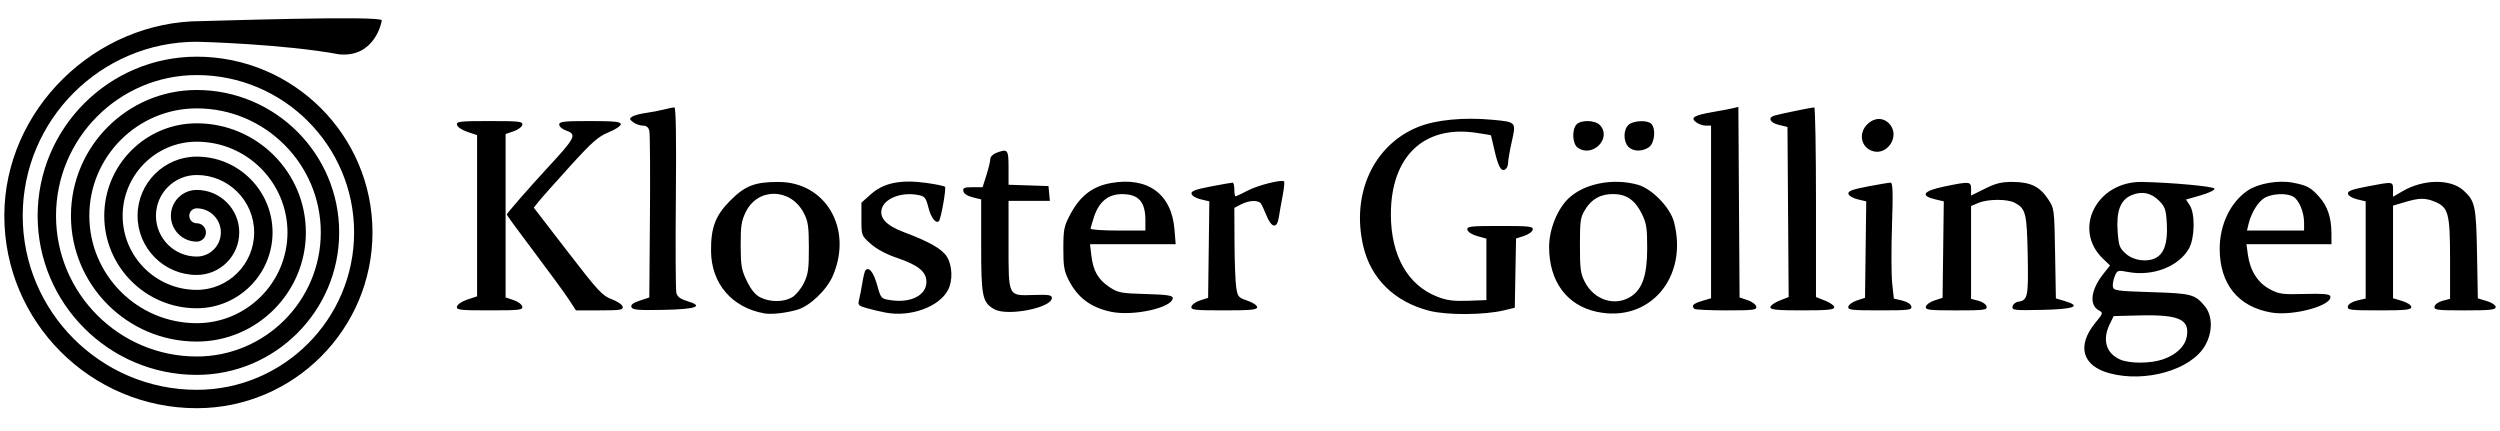 <?xml version="1.0" encoding="utf-8"?>
<!-- Generator: Adobe Illustrator 16.0.0, SVG Export Plug-In . SVG Version: 6.00 Build 0)  -->
<!DOCTYPE svg PUBLIC "-//W3C//DTD SVG 1.1//EN" "http://www.w3.org/Graphics/SVG/1.1/DTD/svg11.dtd">
<svg version="1.1"
	 id="svg855" xmlns:svg="http://www.w3.org/2000/svg" xmlns:sodipodi="http://sodipodi.sourceforge.net/DTD/sodipodi-0.dtd" xmlns:inkscape="http://www.inkscape.org/namespaces/inkscape" inkscape:version="1.2.1 (9c6d41e410, 2022-07-14)" sodipodi:docname="logo_kloster_goellingen_.svg"
	 xmlns="http://www.w3.org/2000/svg" xmlns:xlink="http://www.w3.org/1999/xlink" x="0px" y="0px" width="822.047px"
	 height="141.732px" viewBox="-1.42 -7.683 822.047 141.732" enable-background="new -1.42 -7.683 822.047 141.732"
	 xml:space="preserve">
<sodipodi:namedview  inkscape:zoom="1.6612489" inkscape:cy="260.04532" borderopacity="0.25" pagecolor="#ffffff" showgrid="false" inkscape:cx="-63.506439" id="namedview857" bordercolor="#000000" inkscape:window-height="1017" inkscape:window-maximized="1" inkscape:current-layer="layer1" inkscape:showpageshadow="2" inkscape:pageopacity="0.0" inkscape:deskcolor="#d1d1d1" inkscape:window-x="-8" inkscape:window-y="-8" inkscape:window-width="1920" inkscape:pagecheckerboard="0" inkscape:document-units="mm">
	</sodipodi:namedview>
<g id="layer1" transform="translate(-4.001,-79.647)" inkscape:label="Ebene 1" inkscape:groupmode="layer">
	<path id="path42" d="M696.249,194.706c-9.008-2.422-10.877-9.027-4.691-16.578c2.592-3.164,2.635-3.312,1.178-4.092
		c-3.273-1.752-2.676-6.775,1.426-11.955l2.242-2.832l-2.283-2.176c-10.172-9.693-2.111-25.563,12.84-25.279
		c9.617,0.183,23.541,1.463,23.779,2.188c0.156,0.475-1.811,1.434-4.545,2.217l-4.818,1.38l1.229,1.875
		c1.836,2.801,1.666,10.942-0.299,14.316c-3.445,5.913-11.934,9.152-19.986,7.627c-3.396-0.645-3.545-0.598-4.379,1.419
		c-0.475,1.146-0.746,2.703-0.602,3.457c0.238,1.244,1.414,1.408,12.629,1.757c13.209,0.408,14.305,0.692,17.535,4.53
		c2.682,3.188,2.719,8.649,0.09,13.138C722.965,193.592,708.049,197.879,696.249,194.706L696.249,194.706L696.249,194.706z
		 M713.784,190.131c4.338-1.479,7.232-4.217,7.832-7.405c1.076-5.749-2.51-7.37-15.576-7.042l-8.447,0.212l-1.281,2.625
		c-2.533,5.185-1.221,9.647,3.43,11.673C702.884,191.561,709.677,191.532,713.784,190.131L713.784,190.131z M711.499,156.748
		c2.719-1.455,3.883-5.004,3.584-10.928c-0.242-4.79-0.543-5.758-2.391-7.685c-2.633-2.748-5.773-3.435-9.186-2.009
		c-3.682,1.538-5.088,5.2-4.604,11.978c0.334,4.67,0.617,5.433,2.727,7.313C704.149,157.67,708.645,158.276,711.499,156.748
		L711.499,156.748z M253.957,175.018c-10.668-1.88-17.452-9.756-17.57-20.4c-0.086-7.817,1.416-11.781,6.34-16.723
		c4.866-4.883,8.075-6.116,15.875-6.101c15.544,0.03,24.47,15.433,17.854,30.812c-2.034,4.727-7.57,10.016-11.736,11.211
		C260.906,174.911,256.281,175.426,253.957,175.018z M263.045,169.725c1.207-0.713,2.944-2.822,3.86-4.688
		c1.42-2.894,1.663-4.609,1.646-11.645c-0.017-7.086-0.259-8.703-1.712-11.466c-4.31-8.194-15.073-8.35-19.025-0.276
		c-1.443,2.948-1.706,4.674-1.685,11.053c0.023,6.672,0.265,8.047,2.064,11.726c1.412,2.886,2.784,4.534,4.464,5.362
		C255.848,171.366,260.317,171.336,263.045,169.725L263.045,169.725z M293.707,174.739c-1.856-0.357-4.672-1.025-6.256-1.484
		c-2.634-0.764-2.837-1.008-2.369-2.846c0.281-1.105,0.769-3.623,1.084-5.591c0.314-1.968,0.775-3.78,1.024-4.03
		c1.16-1.16,2.641,0.738,3.801,4.873c1.266,4.512,1.28,4.527,4.549,5.02c6.583,0.986,11.667-1.641,11.667-6.021
		c0-3.351-2.692-5.543-9.716-7.912c-3.423-1.152-6.651-2.877-8.575-4.58c-3.079-2.723-3.085-2.736-3.08-8.15l0.005-5.424l3.19-2.831
		c4.143-3.677,9.733-4.809,18.083-3.662c3.145,0.432,5.938,1.014,6.208,1.292c0.46,0.474-1.338,10.602-1.997,11.264
		c-0.985,0.983-2.582-1.029-3.427-4.32c-0.884-3.448-1.206-3.841-3.501-4.272c-5.458-1.024-11.022,1.154-11.904,4.659
		c-0.745,2.966,1.621,5.438,7.211,7.54c8.524,3.201,12.662,5.563,14.246,8.125c1.797,2.906,1.97,7.813,0.382,10.884
		C311.426,172.891,301.945,176.325,293.707,174.739L293.707,174.739z M367.878,174.479c-6.62-1.406-10.959-4.65-13.87-10.371
		c-1.524-2.994-1.798-4.605-1.78-10.5c0.021-6.396,0.218-7.326,2.438-11.439c3.181-5.892,7.251-8.966,13.278-10.028
		c12.063-2.125,19.894,3.622,20.828,15.283l0.391,4.847H375.08h-14.082l0.438,3.711c0.6,5.052,2.234,7.914,5.919,10.354
		c2.875,1.904,3.775,2.078,11.979,2.311c6.955,0.196,8.871,0.477,8.871,1.294C388.207,173.133,375.208,176.036,367.878,174.479z
		 M379.207,144.346c0-6.022-2.226-8.515-7.63-8.552c-4.473-0.03-7.521,2.376-9.181,7.245c-0.653,1.924-1.189,3.775-1.189,4.116
		c0,0.338,4.05,0.614,9,0.614h9V144.346z M472.583,174.159c-11.414-2.916-19.201-10.514-21.717-21.188
		c-4.066-17.253,3.369-33.398,18.104-39.296c5.816-2.329,14.971-3.206,24.318-2.33c7.912,0.742,7.859,0.686,6.395,7.188
		c-0.674,2.983-1.225,6.189-1.225,7.126s-0.52,1.901-1.15,2.144c-1.297,0.498-2.217-1.425-3.539-7.406
		c-0.457-2.063-0.875-3.827-0.928-3.92c-0.055-0.094-2.385-0.494-5.176-0.889c-17.053-2.415-27.771,7.993-27.738,26.935
		c0.021,13.438,5.508,23.181,15.193,26.976c3.176,1.246,5.338,1.537,10.125,1.367l6.088-0.219v-10.102v-10.102l-3-0.842
		c-1.738-0.486-3.104-1.365-3.244-2.086c-0.217-1.115,0.91-1.246,10.744-1.246c9.729,0,10.957,0.141,10.742,1.217
		c-0.135,0.668-1.426,1.596-2.867,2.063l-2.625,0.847l-0.207,11.381l-0.207,11.382l-3.543,0.854
		C490.632,175.573,478.405,175.647,472.583,174.159L472.583,174.159z M527.628,174.489c-9.873-2.121-15.672-10.006-15.67-21.309
		c0-5.783,2.725-12.547,6.467-16.057c5.162-4.839,14.635-6.681,22.701-4.414c4.668,1.312,10.648,7.475,11.896,12.259
		C557.794,163.25,544.928,178.206,527.628,174.489L527.628,174.489z M538.647,169.604c3.945-2.406,5.563-7.068,5.563-16.053
		c0-6.727-0.242-8.223-1.857-11.46c-2.182-4.377-5.057-6.32-9.358-6.32c-4.114,0-7.002,1.592-9.147,5.044
		c-1.594,2.561-1.76,3.688-1.756,11.83c0.002,7.932,0.207,9.383,1.717,12.217C526.872,170.62,533.505,172.739,538.647,169.604z
		 M749.505,174.741c-10.939-1.834-17.047-9.353-17.047-20.986c0-7.934,3.533-15.284,9.199-19.133
		c3.441-2.34,10.063-3.497,14.836-2.592c4.744,0.9,5.963,1.565,8.818,4.819c2.656,3.024,3.883,6.77,3.891,11.859l0.01,3.563h-13.979
		h-13.979l0.477,3.478c0.717,5.213,3.289,9.246,7.229,11.324c3.051,1.608,4.146,1.758,11.43,1.553
		c5.836-0.166,8.154,0.024,8.406,0.688c1.137,2.974-11.955,6.656-19.287,5.429h-0.006L749.505,174.741L749.505,174.741z
		 M760.208,145.122c0-3.457-1.73-7.52-3.641-8.541c-2.163-1.159-6.568-1-9.143,0.33c-2.207,1.141-4.57,4.921-5.502,8.796
		l-0.496,2.063h9.389h9.393V145.122z M329.529,173.645c-3.929-2.225-4.319-4.119-4.319-20.83v-15.28l-2.807-0.695
		c-1.716-0.425-2.9-1.205-3.055-2.007c-0.208-1.088,0.313-1.313,3.042-1.313h3.293l1.262-4.003c0.694-2.202,1.265-4.573,1.265-5.269
		s0.864-1.594,1.924-1.997c3.83-1.456,4.076-1.163,4.076,4.864v5.596l6.563,0.216l6.563,0.217l0.232,2.438l0.235,2.438h-6.798
		h-6.797v14.107c0,17.555-0.229,17.091,8.188,16.832c5.063-0.156,6.063,0.006,6.063,0.979
		C348.457,173.187,333.79,176.059,329.529,173.645L329.529,173.645z M152.84,172.77c0.137-0.703,1.635-1.715,3.43-2.313l3.188-1.063
		v-26.5v-26.5l-3.188-1.062c-1.795-0.598-3.293-1.608-3.43-2.313c-0.217-1.122,0.892-1.25,10.743-1.25
		c9.836,0,10.959,0.13,10.742,1.246c-0.133,0.686-1.424,1.644-2.868,2.129l-2.625,0.883v26.866v26.867l2.625,0.883
		c1.444,0.486,2.734,1.443,2.868,2.129c0.217,1.116-0.906,1.246-10.743,1.246C153.731,174.02,152.622,173.891,152.84,172.77
		L152.84,172.77z M189.645,170.457c-1.273-1.959-6.39-8.963-11.371-15.563s-9.056-12.168-9.056-12.375
		c0-0.395,7.526-9.03,13.401-15.375c9.228-9.967,9.736-10.991,6.087-12.263c-1.237-0.431-2.25-1.308-2.25-1.948
		c0-0.995,1.475-1.164,10.125-1.164c8.123,0,10.125,0.206,10.125,1.038c0,0.571-1.811,1.773-4.024,2.671
		c-3.392,1.376-5.404,3.152-12.793,11.291c-4.823,5.312-9.446,10.519-10.274,11.571l-1.506,1.914l11.111,14.426
		c10.013,13,11.445,14.549,14.486,15.668c1.856,0.684,3.484,1.789,3.618,2.457c0.211,1.057-0.771,1.213-7.561,1.213h-7.804
		L189.645,170.457z M210.212,172.965c-0.298-0.777,0.499-1.404,2.725-2.146l3.145-1.048l0.209-26.563
		c0.115-14.61,0.025-27.322-0.202-28.25c-0.278-1.139-0.969-1.688-2.128-1.688c-0.945,0-2.373-0.5-3.173-1.11
		c-1.259-0.961-1.304-1.211-0.331-1.854c0.619-0.408,2.644-0.951,4.5-1.205c1.856-0.255,4.556-0.769,6-1.143
		c1.443-0.374,2.964-0.681,3.379-0.684c0.498-0.003,0.661,10.067,0.479,29.613c-0.151,16.29-0.077,30.408,0.167,31.376
		c0.315,1.254,1.32,2.022,3.506,2.678c5.743,1.722,3.184,2.688-7.692,2.912C212.434,174.025,210.559,173.868,210.212,172.965
		L210.212,172.965z M394.339,172.805c0.134-0.669,1.424-1.598,2.868-2.063l2.625-0.85l0.202-15.857l0.2-15.859l-2.82-0.667
		c-1.555-0.367-2.922-1.186-3.044-1.82c-0.173-0.894,1.257-1.436,6.369-2.416c3.625-0.695,6.846-1.261,7.153-1.258
		c0.311,0.003,0.563,1.018,0.563,2.255c0,1.238,0.175,2.25,0.389,2.25s1.99-0.837,3.947-1.861c3.43-1.794,11.274-3.776,12.016-3.036
		c0.197,0.198-0.012,2.309-0.467,4.691c-0.457,2.382-1.029,5.618-1.275,7.19c-0.582,3.729-2.361,3.455-4.016-0.62
		c-0.67-1.656-1.492-3.428-1.826-3.938c-0.83-1.266-3.883-1.165-6.556,0.218l-2.212,1.144l0.055,11.418
		c0.031,6.28,0.284,12.91,0.563,14.731c0.474,3.086,0.729,3.388,3.694,4.375c1.752,0.584,3.188,1.539,3.188,2.123
		c0,0.869-2.001,1.063-10.933,1.063C395.349,174.02,394.124,173.881,394.339,172.805L394.339,172.805z M559.708,173.52
		c-1.049-1.048-0.4-1.719,2.5-2.588l3-0.898v-28.382V113.27h-1.732c-0.953,0-2.387-0.5-3.188-1.111
		c-1.988-1.516-0.691-2.295,5.631-3.382c2.703-0.465,5.668-1.03,6.592-1.255l1.68-0.41l0.195,31.325l0.197,31.325l2.625,0.883
		c1.441,0.486,2.732,1.443,2.867,2.129c0.217,1.112-0.846,1.246-9.813,1.246C564.731,174.02,559.981,173.795,559.708,173.52
		L559.708,173.52z M584.708,173.009c0-0.556,1.354-1.544,3.008-2.193l3.01-1.183l-0.197-27.965l-0.193-27.966l-2.813-0.665
		c-2.936-0.694-3.762-2.379-1.5-3.061c1.639-0.494,12.359-2.704,13.125-2.705c0.311,0,0.563,14.033,0.563,31.185v31.185l3,1.18
		c1.646,0.646,3,1.633,3,2.188c0,0.8-2.193,1.011-10.5,1.011C586.899,174.02,584.708,173.809,584.708,173.009L584.708,173.009z
		 M610.339,172.805c0.135-0.669,1.424-1.598,2.869-2.063l2.625-0.85l0.201-15.857l0.201-15.859l-2.82-0.667
		c-1.555-0.367-2.922-1.186-3.045-1.819c-0.172-0.894,1.258-1.436,6.371-2.416c3.625-0.694,7.006-1.261,7.512-1.258
		c0.711,0.003,0.813,3.203,0.453,14.066c-0.258,7.733-0.229,16.313,0.066,19.063l0.539,5.001l2.754,0.649
		c1.66,0.394,2.854,1.162,3.002,1.938c0.227,1.165-0.744,1.285-10.359,1.285C611.323,174.02,610.126,173.879,610.339,172.805
		L610.339,172.805z M635.839,172.805c0.135-0.669,1.424-1.598,2.869-2.063l2.625-0.85l0.201-15.857l0.201-15.859l-2.82-0.667
		c-5.068-1.198-3.959-2.774,2.955-4.208c8.443-1.75,8.838-1.713,8.838,0.842v2.122l4.563-2.261c3.654-1.812,5.49-2.253,9.229-2.218
		c5.78,0.055,8.811,1.536,11.523,5.637c2.045,3.087,2.063,3.22,2.313,17.881l0.256,14.771l2.979,0.893
		c5.616,1.685,3.054,2.666-7.548,2.891c-9.184,0.194-9.916,0.107-9.682-1.125c0.141-0.732,0.986-1.438,1.881-1.566
		c3.133-0.447,3.371-1.625,3.109-15.295c-0.27-13.855-0.623-15.29-4.268-17.24c-2.396-1.283-8.834-1.258-11.922,0.045l-2.438,1.028
		v15.262v15.263l2.436,0.632c1.344,0.35,2.545,1.198,2.68,1.896c0.221,1.138-0.793,1.266-9.988,1.266
		C636.794,174.02,635.626,173.877,635.839,172.805L635.839,172.805z M774.594,172.735c0.15-0.779,1.352-1.547,3.055-1.949
		l2.811-0.664v-15.977v-15.976l-2.811-0.664c-1.543-0.365-2.904-1.183-3.027-1.816c-0.173-0.894,1.258-1.436,6.37-2.416
		c8.581-1.645,8.468-1.66,8.468,1.068v2.321l3.188-1.854c6.801-3.957,15.705-4.067,19.945-0.247
		c3.854,3.473,4.203,5.079,4.483,20.798l0.267,14.714l2.934,0.879c1.67,0.5,2.936,1.352,2.936,1.976
		c0,0.903-1.756,1.094-10.184,1.094c-9.145,0-10.152-0.128-9.936-1.267c0.135-0.696,1.336-1.547,2.68-1.896l2.438-0.632v-13.141
		c0-14.854-0.543-16.929-4.902-18.75c-3.25-1.358-5.146-1.342-9.963,0.088l-3.885,1.154v15.227v15.229l3,0.898
		c1.719,0.516,3,1.365,3,1.994c0,0.906-1.805,1.094-10.559,1.094C775.337,174.02,774.37,173.9,774.594,172.735L774.594,172.735z
		 M617.944,121.508c-3.516-1.401-4.229-5.814-1.396-8.647c2.229-2.229,5.133-2.368,7.16-0.341
		C627.675,116.488,623.13,123.576,617.944,121.508z M521.325,120.483c-1.68-1.227-1.934-5.704-0.428-7.518
		c1.387-1.67,6.244-1.561,7.816,0.176C532.663,117.504,526.128,123.996,521.325,120.483L521.325,120.483z M537.948,120.149
		c-1.646-1.82-1.578-5.59,0.131-7.137c1.594-1.442,6.168-1.651,7.479-0.341c1.584,1.584,1.105,6.371-0.768,7.683
		C542.553,121.92,539.468,121.828,537.948,120.149L537.948,120.149z"/>
</g>
<g display="none">
	<g display="inline">
		<path d="M121.537,56.231c-0.515-2.576-1.148-5.135-1.819-7.661c-1.735-6.538-4.628-12.313-8.456-17.376
			c-3.827-5.063-8.589-9.413-14.061-13.098c-6.207-4.181-12.777-7.099-19.681-8.658c-6.904-1.56-14.143-1.759-21.684-0.504
			c-5.541,0.922-10.749,2.525-15.588,4.845c-4.84,2.32-9.31,5.356-13.374,9.144c-7.198,6.71-12.274,14.193-15.178,22.458
			c-2.903,8.265-3.633,17.312-2.138,27.15c0.827,5.441,2.368,10.523,4.636,15.228c2.268,4.703,5.26,9.027,8.991,12.954
			c5.466,5.756,11.558,10.096,18.3,12.946c6.742,2.85,14.136,4.212,22.207,4.012c6.843-0.172,13.172-1.472,19.002-3.913
			c5.832-2.439,11.165-6.021,16.018-10.754c4.459-4.35,7.926-9.143,10.45-14.422c2.522-5.279,4.102-11.048,4.787-17.348
			c0.492-4.52,0.342-8.857-0.36-13.065c-0.702-4.208-1.954-8.286-3.668-12.279c-1.872-4.357-4.35-8.244-7.359-11.72
			c-3.01-3.477-6.552-6.542-10.55-9.256c-5.851-3.971-11.939-6.452-18.246-7.57c-6.306-1.118-12.829-0.874-19.55,0.606
			c-6.94,1.528-13.05,4.238-18.278,8.16c-5.227,3.921-9.57,9.055-12.978,15.432c-3.911,7.316-5.906,14.7-5.976,22.05
			c-0.07,7.35,1.786,14.67,5.577,21.858c3.392,6.434,7.826,11.682,13.269,15.601c5.442,3.922,11.892,6.514,19.316,7.635
			c9.065,1.369,17.26,0.535,24.483-2.49c7.223-3.025,13.472-8.25,18.645-15.66c4.972-7.123,7.641-14.58,7.988-22.148
			c0.347-7.568-1.628-15.249-5.942-22.819C95.42,36.97,87.868,30.641,79.085,27.4c-8.783-3.241-18.796-3.394-28.618,0.355
			c-7.662,2.926-13.72,7.766-17.957,13.84c-4.236,6.074-6.652,13.383-7.031,21.247c-0.216,4.51,0.439,8.855,1.863,12.963
			c1.423,4.104,3.616,7.967,6.471,11.504c3.89,4.816,8.435,8.396,13.539,10.69c5.104,2.297,10.767,3.312,16.894,2.994
			c5.25-0.271,10.101-1.575,14.468-3.854c4.368-2.277,8.253-5.527,11.574-9.688c2.57-3.223,4.59-6.771,5.891-10.51
			c1.3-3.738,1.881-7.668,1.573-11.646c-0.388-5.001-1.566-9.769-3.73-14.087c-2.164-4.317-5.312-8.185-9.638-11.385
			c-2.976-2.201-6.161-3.911-9.476-5.041c-3.315-1.129-6.76-1.68-10.255-1.563c-4.516,0.152-8.872,1.024-12.841,2.813
			c-3.969,1.789-7.551,4.494-10.517,8.313c-2.86,3.681-5.096,7.519-6.368,11.627c-1.272,4.109-1.579,8.488-0.58,13.251
			c1.74,8.297,6.984,15.367,13.887,19.508c6.903,4.142,15.464,5.351,23.839,1.928c4.637-1.895,8.477-4.561,11.329-7.959
			c2.853-3.396,4.72-7.53,5.412-12.357c0.721-5.037,0.236-9.757-1.579-13.945c-1.814-4.188-4.959-7.843-9.555-10.755
			c-3.955-2.505-7.972-3.783-11.996-3.896S57.63,42.687,53.65,44.84c-3.791,2.052-6.563,4.749-8.398,8.041
			s-2.733,7.179-2.776,11.611c-0.045,4.669,1.969,9.193,4.959,12.703c2.989,3.509,6.954,6,10.81,6.598
			c5.097,0.79,9.938-0.074,13.822-2.369c3.884-2.294,6.813-6.018,8.087-10.941c0.959-3.709,0.616-7.45-0.941-10.792
			c-1.558-3.343-4.329-6.288-8.224-8.405c-2.631-1.43-5.851-1.614-8.968-0.769c-3.117,0.844-6.13,2.717-8.35,5.397
			c-1.571,1.898-2.493,4.337-2.73,6.799c-0.237,2.462,0.212,4.948,1.382,6.937c1.299,2.209,2.893,3.845,4.813,4.86
			c1.92,1.021,4.168,1.425,6.777,1.169c1.977-0.193,3.875-1.08,5.316-2.355c1.441-1.274,2.423-2.94,2.566-4.691
			c0.244-2.98-0.069-5.34-1.003-7.015c-0.933-1.674-2.486-2.663-4.722-2.909c-0.938-0.104-2.033,0.115-3.067,0.528
			c-1.034,0.412-2.009,1.018-2.712,1.69c-0.457,0.435-0.679,1.309-0.713,2.25c-0.034,0.942,0.121,1.954,0.419,2.664
			c0.212,0.504,0.838,0.836,1.58,1.116c0.741,0.281,1.598,0.52,2.269,0.829c0.104-0.16,0.207-0.32,0.312-0.479
			c0.104-0.16,0.208-0.32,0.313-0.479c-0.223-0.515-0.445-1.025-0.725-1.669c-0.279-0.643-0.616-1.415-1.065-2.449
			c0.997,0.299,1.9,0.454,2.641,0.635c0.741,0.181,1.319,0.391,1.665,0.795c0.328,0.385,0.549,1.072,0.619,1.762
			c0.071,0.688-0.009,1.377-0.283,1.754c-0.521,0.718-1.215,1.541-1.958,2.186c-0.744,0.643-1.537,1.107-2.257,1.104
			c-1.026-0.002-2.203-0.254-3.288-0.692c-1.084-0.438-2.076-1.069-2.73-1.826c-1.372-1.589-1.929-3.255-1.836-4.958
			c0.092-1.704,0.834-3.445,2.063-5.186c1.201-1.702,3.18-2.741,5.201-3.245c2.02-0.504,4.082-0.472,5.447-0.035
			c2.793,0.895,5.036,2.831,6.484,5.144c1.448,2.313,2.1,5.001,1.709,7.406c-0.56,3.442-2.711,6.787-5.422,9.16
			c-2.712,2.374-5.985,3.773-8.789,3.337c-3.201-0.501-6.133-1.505-8.549-3.183c-2.416-1.676-4.314-4.021-5.451-7.211
			c-1.102-3.092-1.388-6.129-0.848-9.026c0.54-2.896,1.907-5.65,4.112-8.17c2.969-3.394,6.87-5.376,11.101-5.901
			c4.23-0.524,8.792,0.411,13.079,2.854c3.471,1.979,6.219,5.532,7.814,9.545c1.595,4.013,2.036,8.483,0.894,12.3
			c-1.548,5.174-4.531,9.7-8.767,12.727c-4.236,3.025-9.727,4.547-16.292,3.707c-3.229-0.412-6.046-1.429-8.566-2.949
			c-2.52-1.522-4.743-3.553-6.785-5.996c-1.988-2.381-3.251-4.928-3.994-7.623c-0.744-2.697-0.967-5.543-0.875-8.525
			c0.264-8.603,4.359-15.461,10.366-19.729c6.008-4.268,13.926-5.947,21.836-4.194c5.385,1.194,9.859,3.548,13.368,6.937
			c3.508,3.389,6.053,7.812,7.578,13.143c1.369,4.789,1.311,10.64-0.39,16.267c-1.702,5.627-5.046,11.027-10.25,14.912
			c-7.062,5.271-14.813,7.196-22.109,6.5c-7.296-0.697-14.142-4.018-19.392-9.232c-3.748-3.721-6.558-7.969-8.184-12.676
			s-2.068-9.871-1.08-15.425c1.38-7.755,4.059-13.753,8.04-18.309c3.98-4.556,9.266-7.67,15.856-9.658
			c6.471-1.953,12.885-2.257,18.952-0.828c6.067,1.429,11.788,4.59,16.874,9.569c7.433,7.277,11.13,16.962,11.086,26.7
			c-0.042,9.74-3.824,19.533-11.35,27.031c-5.098,5.078-10.895,8.494-17.146,10.217c-6.251,1.722-12.958,1.75-19.877,0.055
			c-8.926-2.188-16.424-6.941-21.858-13.451c-5.435-6.508-8.807-14.771-9.482-23.97c-0.483-6.59,0.519-12.696,2.796-18.29
			c2.277-5.593,5.828-10.673,10.441-15.212c4.034-3.969,8.61-6.923,13.588-8.894c4.979-1.971,10.36-2.958,16.004-2.991
			c6.31-0.037,12.199,1.107,17.633,3.382c5.435,2.274,10.414,5.679,14.899,10.164c2.833,2.832,5.214,5.969,7.115,9.357
			c1.9,3.388,3.319,7.027,4.225,10.86c0.841,3.563,1.237,7.188,1.248,10.835c0.011,3.649-0.364,7.321-1.063,10.979
			c-0.922,4.825-2.614,9.232-4.953,13.246c-2.338,4.012-5.322,7.631-8.83,10.881c-2.546,2.356-5.349,4.357-8.361,6.057
			c-3.012,1.697-6.232,3.093-9.615,4.244c-3.649,1.244-7.319,1.931-10.984,2.17c-3.665,0.238-7.324,0.031-10.953-0.508
			c-5.944-0.887-11.402-2.791-16.374-5.615c-4.972-2.824-9.459-6.568-13.461-11.133c-2.652-3.024-4.873-6.317-6.644-9.799
			c-1.771-3.479-3.094-7.146-3.95-10.916c-0.69-3.041-0.837-6.225-0.77-9.445c0.068-3.22,0.352-6.478,0.523-9.663
			c0.297-5.465,1.746-10.514,4.048-15.116c2.302-4.603,5.46-8.76,9.173-12.441c6.494-6.44,13.734-11.043,21.646-13.619
			c7.912-2.575,16.496-3.121,25.677-1.444c5.339,0.976,10.39,2.665,15.04,5.091c4.649,2.427,8.896,5.59,12.625,9.513
			c4.253,4.474,7.749,9.337,10.347,14.673c2.599,5.337,4.3,11.147,4.966,17.52c0.536,5.122,0.425,10.061-0.325,14.871
			s-2.139,9.496-4.163,14.109c-2.411,5.496-5.674,10.25-9.597,14.396c-3.922,4.146-8.502,7.686-13.547,10.748
			c-4.222,2.563-8.709,4.396-13.355,5.607c-4.646,1.209-9.452,1.787-14.313,1.842c-2.693,0.029-5.41-0.34-8.118-0.885
			s-5.404-1.269-8.056-1.94c-7.772-1.976-14.446-5.435-20.137-10.101c-5.691-4.668-10.4-10.543-14.242-17.355
			C8.506,85.717,6.425,79.518,5.472,73.12C4.519,66.725,4.694,60.13,5.87,53.429c1.369-7.801,4.03-14.805,7.933-21.036
			c3.905-6.23,9.051-11.688,15.39-16.399c4.418-3.283,9.125-6.011,14.086-7.964c4.96-1.954,10.175-3.133,15.61-3.32
			c6.241-0.214,12.496-0.038,18.755,0.27c6.258,0.308,12.521,0.747,18.774,1.058c2.579,0.129,5.151,0.382,7.723,0.656
			c2.571,0.273,5.142,0.567,7.718,0.775c4.187,0.337,6.669,0.269,8.395-0.782c1.726-1.052,2.693-3.087,3.854-6.683
			c-0.721,0-1.411,0-2.087,0c-0.676,0-1.338,0-2.001,0c-9.862,0-19.725-0.017-29.587-0.021s-19.722,0-29.584,0.043
			c-4.421,0.02-8.73,0.667-12.902,1.797c-4.172,1.13-8.208,2.745-12.084,4.699c-6.964,3.51-12.962,7.962-18.019,13.344
			c-5.056,5.379-9.174,11.69-12.376,18.917C2.993,44.37,1.469,50.068,0.755,55.827C0.041,61.586,0.136,67.406,0.896,73.24
			c0.664,5.086,2.043,10.003,4.037,14.699c1.993,4.697,4.6,9.172,7.718,13.373c3.952,5.32,8.521,9.842,13.661,13.535
			c5.14,3.69,10.847,6.557,17.071,8.569c5.541,1.789,11.164,2.854,16.843,3.063c5.68,0.209,11.416-0.44,17.183-2.078
			c6.854-1.945,13.154-4.695,18.786-8.396c5.633-3.703,10.596-8.355,14.776-14.111c4.072-5.604,7.25-11.563,9.28-17.877
			c2.029-6.314,2.911-12.988,2.389-20.021C122.447,61.401,122.052,58.808,121.537,56.231z"/>
	</g>
</g>
<path id="path9" display="none" d="M0,63.27c0,34.886,28.383,63.27,63.27,63.27c31.867,0,57.793-25.927,57.793-57.793
	c0-31.867-25.926-57.792-57.793-57.792c-28.847,0-52.315,23.469-52.315,52.315s23.469,52.315,52.315,52.315
	c25.827,0,46.838-21.013,46.838-46.839c0-25.827-21.012-46.838-46.838-46.838c-22.807,0-41.362,18.555-41.362,41.362
	s18.555,41.361,41.362,41.361c19.787,0,35.884-16.098,35.884-35.885c0-19.786-16.098-35.884-35.884-35.884
	c-16.767,0-30.408,13.641-30.408,30.408s13.64,30.408,30.408,30.408c13.747,0,24.93-11.185,24.93-24.932s-11.184-24.93-24.93-24.93
	c-10.727,0-19.454,8.727-19.454,19.453s8.727,19.454,19.454,19.454c7.707,0,13.977-6.271,13.977-13.978
	c0-7.706-6.271-13.977-13.977-13.977c-4.687,0-8.5,3.813-8.5,8.5s3.813,8.5,8.5,8.5c1.669,0,3.023-1.354,3.023-3.022
	s-1.354-3.022-3.023-3.022c-1.353,0-2.454-1.101-2.454-2.454s1.101-2.454,2.454-2.454c4.374,0,7.931,3.558,7.931,7.931
	s-3.558,7.932-7.931,7.932c-7.393,0-13.408-6.015-13.408-13.408s6.015-13.408,13.408-13.408c10.413,0,18.884,8.472,18.884,18.885
	S73.683,87.632,63.27,87.632c-13.433,0-24.362-10.929-24.362-24.362S49.836,38.908,63.27,38.908
	c16.453,0,29.838,13.385,29.838,29.838c0,16.454-13.385,29.839-29.838,29.839c-19.473,0-35.316-15.843-35.316-35.315
	c0-19.474,15.843-35.315,35.316-35.315c22.493,0,40.792,18.299,40.792,40.792S85.763,109.54,63.27,109.54
	C37.756,109.539,17,88.783,17,63.27s20.756-46.269,46.27-46.269c28.533,0,51.747,23.213,51.747,51.746
	c0,28.532-23.213,51.746-51.747,51.746c-31.553,0-57.223-25.671-57.223-57.223c0-31.553,25.669-57.224,57.223-57.224
	c1.669,0,3.023-1.354,3.023-3.023C66.292,1.354,64.939,0,63.27,0C28.383,0,0,28.383,0,63.27"/>
<path id="path9_1_" d="M0,63.27c0,34.886,28.383,63.27,63.27,63.27c31.867,0,57.793-25.927,57.793-57.793
	c0-31.867-25.926-57.792-57.793-57.792c-28.847,0-52.315,23.469-52.315,52.315s23.469,52.315,52.315,52.315
	c25.827,0,46.838-21.013,46.838-46.839c0-25.827-21.012-46.838-46.838-46.838c-22.807,0-41.362,18.555-41.362,41.362
	s18.555,41.361,41.362,41.361c19.787,0,35.884-16.098,35.884-35.885c0-19.786-16.098-35.884-35.884-35.884
	c-16.767,0-30.408,13.641-30.408,30.408s13.64,30.408,30.408,30.408c13.747,0,24.93-11.185,24.93-24.932s-11.184-24.93-24.93-24.93
	c-10.727,0-19.454,8.727-19.454,19.453s8.727,19.454,19.454,19.454c7.707,0,13.977-6.271,13.977-13.978
	c0-7.706-6.271-13.977-13.977-13.977c-4.687,0-8.5,3.813-8.5,8.5s3.813,8.5,8.5,8.5c1.669,0,3.023-1.354,3.023-3.022
	s-1.354-3.022-3.023-3.022c-1.353,0-2.454-1.101-2.454-2.454s1.101-2.454,2.454-2.454c4.374,0,7.931,3.558,7.931,7.931
	s-3.558,7.932-7.931,7.932c-7.393,0-13.408-6.015-13.408-13.408s6.015-13.408,13.408-13.408c10.413,0,18.884,8.472,18.884,18.885
	S73.683,87.632,63.27,87.632c-13.433,0-24.362-10.929-24.362-24.362S49.836,38.908,63.27,38.908
	c16.453,0,29.838,13.385,29.838,29.838c0,16.454-13.385,29.839-29.838,29.839c-19.473,0-35.316-15.843-35.316-35.315
	c0-19.474,15.843-35.315,35.316-35.315c22.493,0,40.792,18.299,40.792,40.792S85.763,109.54,63.27,109.54
	C37.756,109.539,17,88.783,17,63.27s20.756-46.269,46.27-46.269c28.533,0,51.747,23.213,51.747,51.746
	c0,28.532-23.213,51.746-51.747,51.746c-31.553,0-57.223-25.671-57.223-57.223c0-31.553,25.669-57.224,57.223-57.224
	c0.995,0,28.763,0.76,46.833,4.138c11.632,1.104,14.004-10.506,14.004-11.181c0-1.669-57.585,0.256-59.254,0.256
	C29.966-0.741,0,28.383,0,63.27"/>
</svg>

